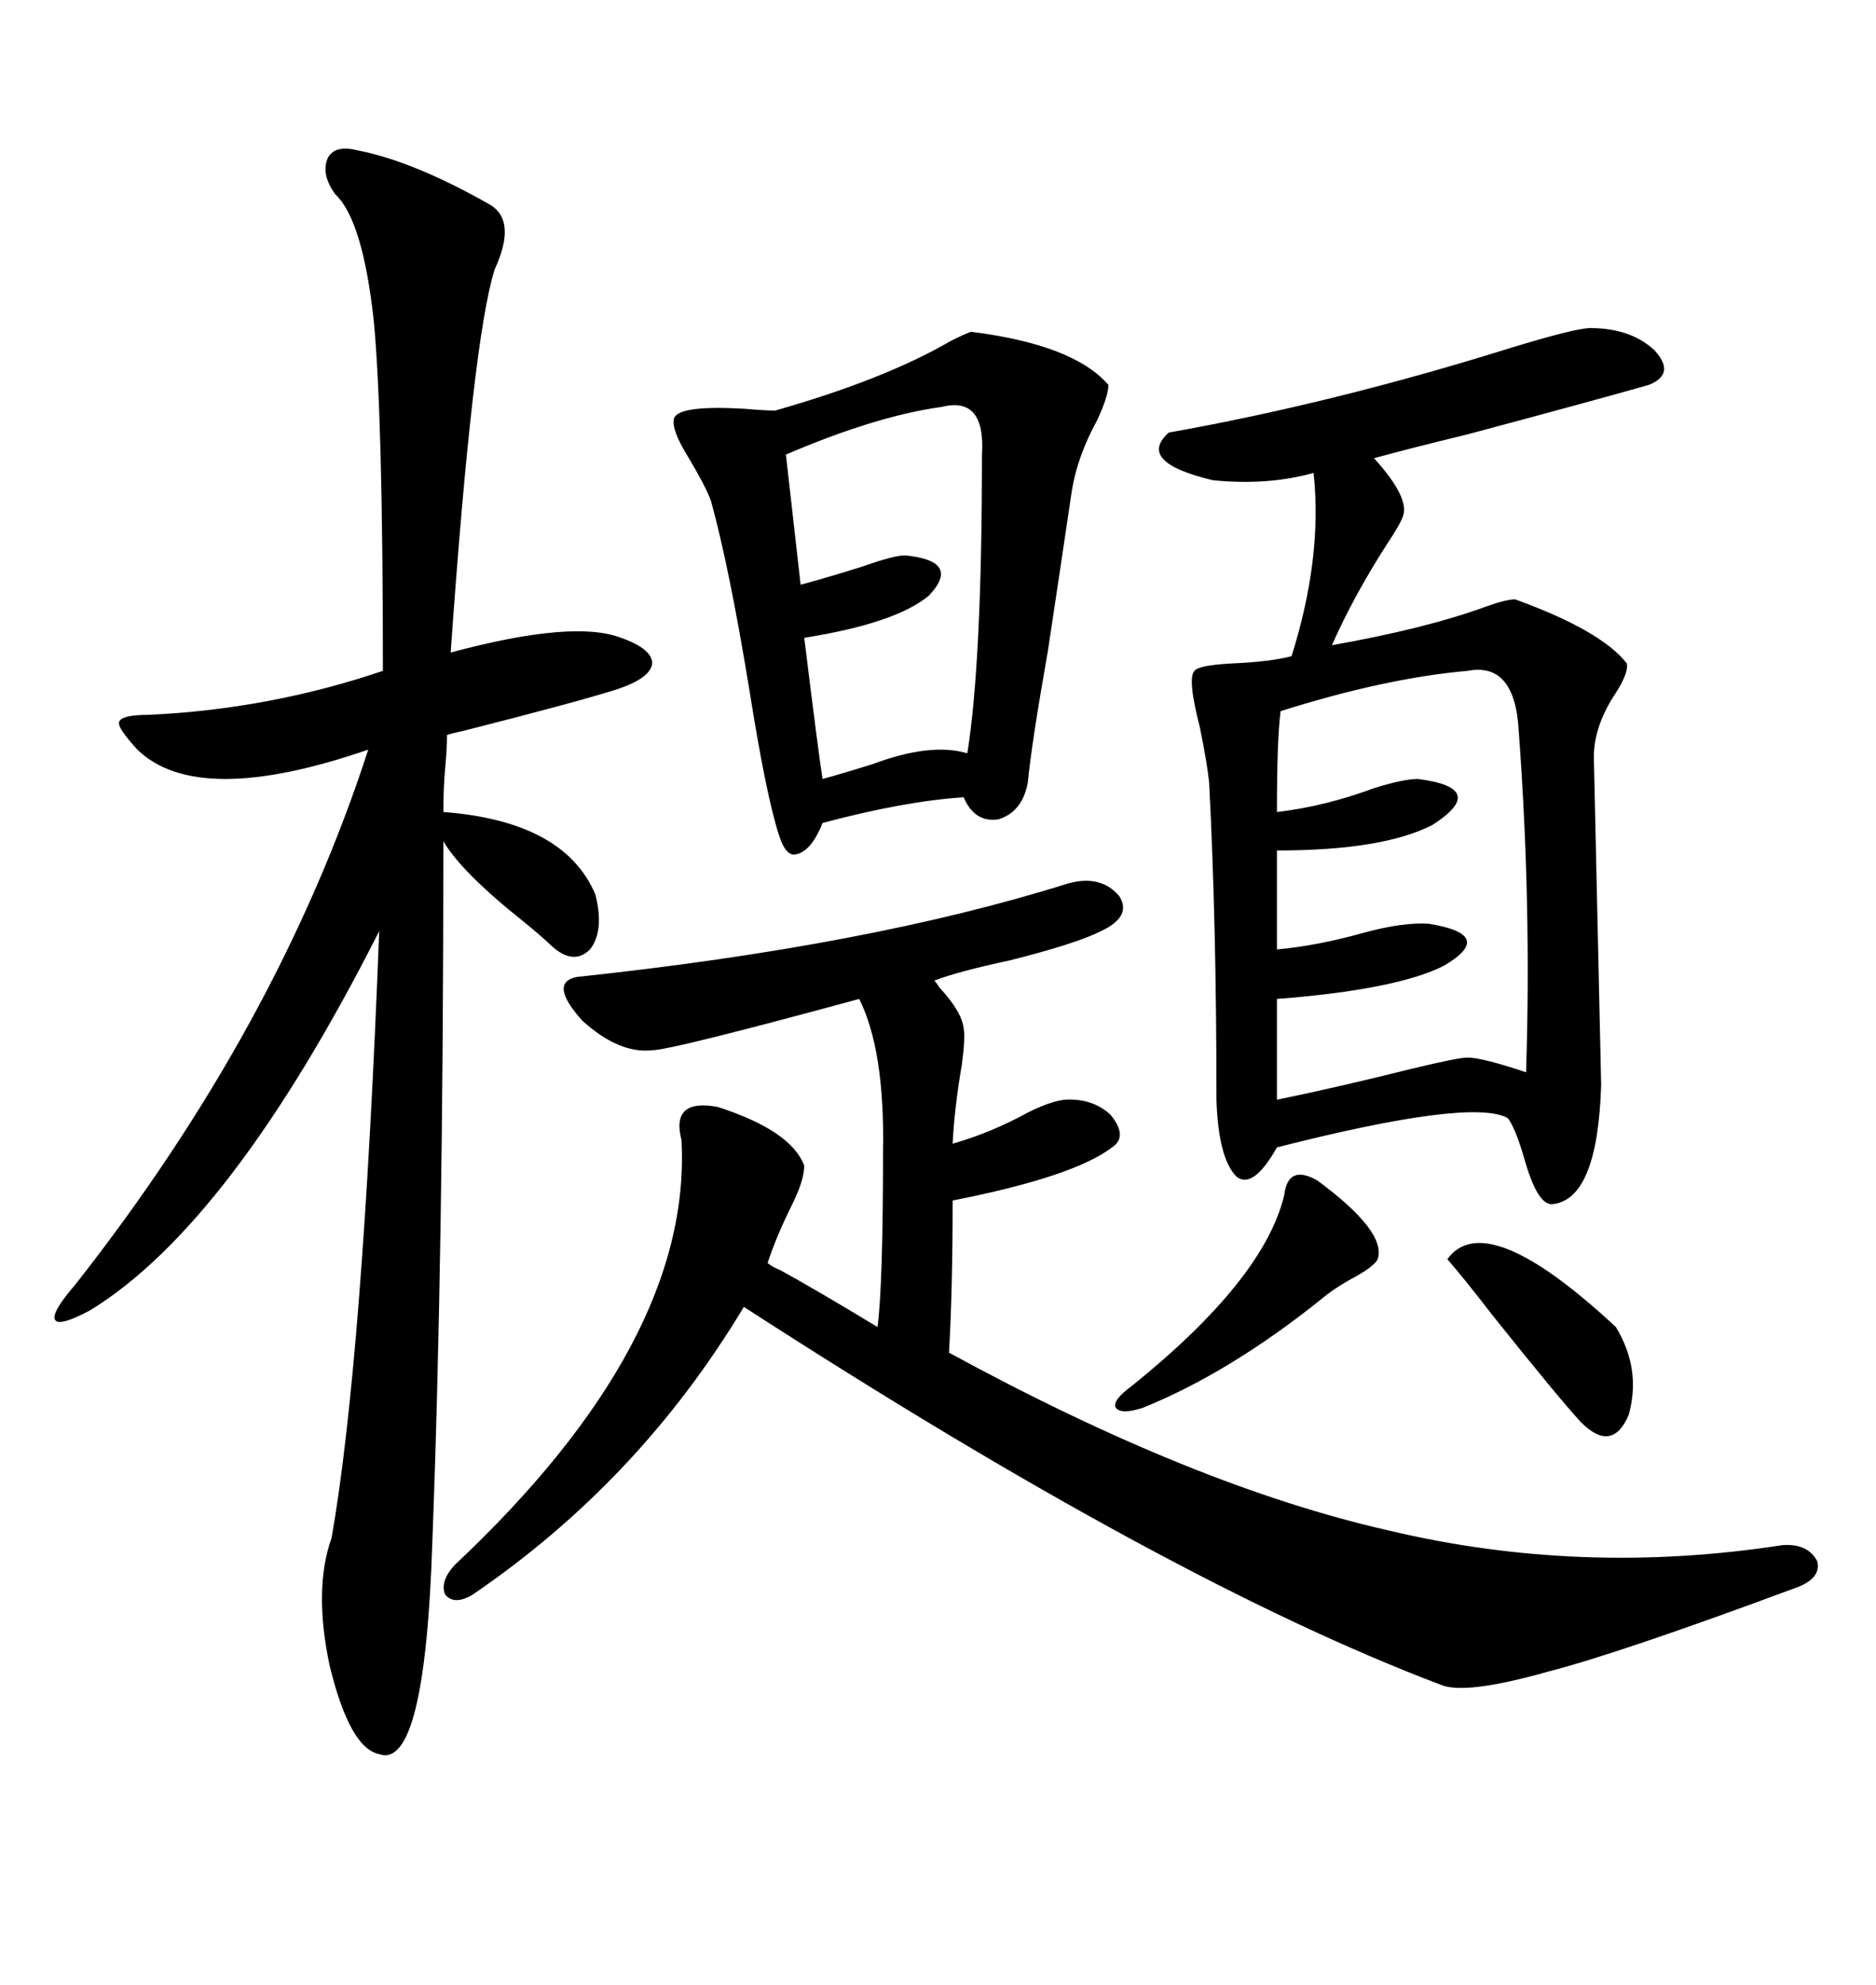 <svg xmlns="http://www.w3.org/2000/svg" xmlns:xlink="http://www.w3.org/1999/xlink" width="300" height="317.285"><path d="M254.30 52.44L254.30 52.44Q260.74 52.44 264.55 55.96L264.55 55.96Q268.07 59.77 263.67 61.52L263.67 61.52Q255.47 63.87 234.67 69.43L234.67 69.43Q225 71.78 219.73 73.24L219.73 73.24Q225.29 79.39 224.41 82.32L224.41 82.32Q224.12 83.50 221.78 87.01L221.78 87.01Q216.50 95.21 212.99 103.13L212.99 103.13Q227.93 100.49 237.60 96.97L237.60 96.97Q240.82 95.80 242.29 95.80L242.29 95.80Q256.05 100.78 260.16 106.05L260.16 106.05Q260.45 107.52 258.40 110.74L258.40 110.74Q254.88 116.02 254.88 121.00L254.88 121.00L256.05 173.44Q255.47 191.89 248.14 192.48L248.14 192.48Q245.80 192.48 243.75 185.16L243.75 185.16Q242.29 180.18 241.11 178.71L241.11 178.71Q235.25 175.49 204.20 183.40L204.20 183.40Q200.39 190.14 197.75 188.09L197.75 188.09Q194.82 185.16 194.53 175.78L194.53 175.78Q194.53 147.66 193.36 125.10L193.36 125.10Q193.07 122.17 191.89 116.31L191.89 116.31Q189.84 108.40 191.02 107.23L191.02 107.23Q191.60 106.35 196.88 106.05L196.88 106.05Q203.32 105.76 206.54 104.88L206.54 104.88Q211.52 89.06 210.06 75.59L210.06 75.59Q202.73 77.64 193.95 76.76L193.95 76.76Q181.64 73.83 186.91 69.14L186.91 69.14Q213.28 64.45 241.41 55.66L241.41 55.66Q251.95 52.44 254.30 52.44ZM170.80 141.21L170.80 141.21Q176.07 139.75 179.00 143.26L179.00 143.26Q181.05 146.48 176.07 148.83L176.07 148.83Q171.97 150.88 161.43 153.52L161.43 153.52Q153.22 155.27 149.41 156.74L149.41 156.74Q149.71 157.03 150.29 157.91L150.29 157.91Q153.81 161.72 154.10 164.36L154.10 164.36Q154.39 165.82 153.81 170.21L153.81 170.21Q152.64 176.95 152.34 182.81L152.34 182.81Q158.50 181.05 164.36 177.83L164.36 177.83Q167.87 176.07 170.21 175.78L170.21 175.78Q174.61 175.49 177.54 178.13L177.54 178.13Q180.47 181.64 177.83 183.40L177.83 183.40Q171.68 188.09 152.34 191.89L152.34 191.89Q152.34 206.25 151.76 216.21L151.76 216.21Q191.02 237.60 222.07 244.63L222.07 244.63Q252.83 251.95 285.06 246.97L285.06 246.97Q289.16 246.68 290.63 249.61L290.63 249.61Q291.21 252.25 287.40 253.71L287.40 253.71Q258.98 264.26 247.56 267.19L247.56 267.19Q234.08 271.00 230.27 269.24L230.27 269.24Q186.91 252.83 118.95 208.89L118.95 208.89Q102.25 236.72 75.59 254.88L75.59 254.88Q72.66 256.64 71.19 254.88L71.19 254.88Q70.31 252.83 72.66 250.20L72.66 250.20Q110.74 214.45 108.98 182.23L108.98 182.23Q107.23 175.49 114.84 176.95L114.84 176.95Q126.56 180.76 128.61 186.33L128.61 186.33Q128.61 188.67 126.56 192.77L126.56 192.77Q124.22 197.46 122.75 201.86L122.75 201.86Q123.34 202.44 124.80 203.03L124.80 203.03Q130.66 206.25 140.33 212.11L140.33 212.11Q141.21 205.37 141.21 183.98L141.21 183.98Q141.50 167.87 137.40 159.67L137.40 159.67Q107.23 167.87 104.30 167.87L104.30 167.87Q99.02 168.46 93.16 163.18L93.16 163.18Q87.60 157.03 92.29 156.15L92.29 156.15Q139.16 151.17 170.80 141.21ZM57.13 24.02L57.13 24.02Q66.21 25.78 78.52 32.81L78.52 32.81Q82.62 35.45 79.10 43.07L79.10 43.07Q75.59 54.20 72.07 104.30L72.07 104.30Q91.70 99.02 99.32 101.95L99.32 101.95Q104.30 103.71 104.30 106.05L104.30 106.05Q104.00 108.40 98.73 110.16L98.73 110.16Q92.29 112.21 73.83 116.89L73.83 116.89Q72.36 117.19 71.48 117.48L71.48 117.48Q71.48 119.82 71.19 122.75L71.19 122.75Q70.90 125.98 70.90 129.79L70.90 129.79Q90.23 131.25 95.21 142.97L95.21 142.97Q96.68 148.83 94.34 151.76L94.34 151.76Q91.70 154.39 88.18 151.17L88.18 151.17Q87.01 150 83.79 147.36L83.79 147.36Q73.83 139.45 70.90 134.47L70.90 134.47Q70.90 200.39 69.14 246.39L69.14 246.39Q67.97 283.01 60.64 280.37L60.64 280.37Q55.96 279.49 52.73 266.31L52.73 266.31Q50.10 254.00 53.03 245.80L53.03 245.80Q58.01 217.38 60.64 148.83L60.64 148.83Q36.91 195.70 14.36 209.47L14.36 209.47Q9.38 212.11 8.79 210.94L8.79 210.94Q8.20 209.77 12.01 205.37L12.01 205.37Q44.53 164.06 58.89 119.82L58.89 119.82Q31.64 129.20 21.97 119.82L21.97 119.82Q18.75 116.31 19.04 115.43L19.04 115.43Q19.34 114.26 23.73 114.26L23.73 114.26Q43.07 113.38 61.23 107.23L61.23 107.23Q61.23 66.50 59.77 51.27L59.77 51.27Q58.01 35.16 53.61 31.05L53.61 31.05Q51.27 27.83 52.44 25.20L52.44 25.20Q53.61 23.14 57.13 24.02ZM155.27 53.03L155.27 53.03Q171.68 55.08 177.25 61.52L177.25 61.52Q177.25 63.28 175.49 67.09L175.49 67.09Q172.27 72.95 171.39 78.52L171.39 78.52Q169.92 88.48 167.58 104.00L167.58 104.00Q164.94 118.95 164.36 125.10L164.36 125.10Q163.48 129.79 159.67 130.96L159.67 130.96Q155.86 131.54 154.10 127.44L154.10 127.44Q144.73 128.03 131.54 131.54L131.54 131.54Q129.79 135.94 127.44 136.52L127.44 136.52Q125.68 137.11 124.51 133.30L124.51 133.30Q122.46 126.86 119.82 110.16L119.82 110.16Q116.60 90.53 113.67 79.98L113.67 79.98Q112.79 77.64 110.16 73.24L110.16 73.24Q107.23 68.55 107.81 66.80L107.81 66.80Q108.69 64.75 118.95 65.33L118.95 65.33Q122.46 65.63 123.93 65.63L123.93 65.63Q141.50 60.64 152.05 54.49L152.05 54.49Q154.39 53.32 155.27 53.03ZM234.67 107.23L234.67 107.23Q221.48 108.40 204.79 113.67L204.79 113.67Q204.20 118.07 204.20 129.79L204.20 129.79Q211.82 128.91 219.73 125.98L219.73 125.98Q224.41 124.51 226.76 124.51L226.76 124.51Q238.18 125.98 229.10 131.84L229.10 131.84Q221.19 135.94 204.20 135.94L204.20 135.94L204.20 151.76Q210.64 151.17 217.97 149.12L217.97 149.12Q224.41 147.36 228.52 147.66L228.52 147.66Q239.36 149.41 230.86 154.39L230.86 154.39Q223.24 158.20 204.20 159.67L204.20 159.67L204.20 175.78Q214.16 173.73 225.88 170.80L225.88 170.80Q233.20 169.04 234.67 169.04L234.67 169.04Q237.01 169.04 244.04 171.39L244.04 171.39Q244.92 144.43 242.87 116.89L242.87 116.89Q242.29 105.76 234.67 107.23ZM150.59 65.04L150.59 65.04Q140.04 66.50 125.68 72.66L125.68 72.66L128.03 93.46Q132.42 92.29 137.99 90.53L137.99 90.53Q142.97 88.77 144.73 88.77L144.73 88.77Q153.81 89.65 148.54 95.21L148.54 95.21Q143.26 99.61 128.61 101.95L128.61 101.95Q130.96 121.00 131.54 124.51L131.54 124.51Q134.77 123.63 139.45 122.17L139.45 122.17Q148.83 118.65 154.69 120.41L154.69 120.41Q157.03 105.76 157.03 72.66L157.03 72.66Q157.62 63.28 150.59 65.04ZM210.64 188.67L210.64 188.67Q221.78 196.88 220.31 201.27L220.31 201.27Q219.73 202.44 216.50 204.20L216.50 204.20Q213.28 205.96 211.23 207.71L211.23 207.71Q196.58 219.43 182.81 225L182.81 225Q179.30 226.17 178.42 225L178.42 225Q177.83 223.83 181.05 221.48L181.05 221.48Q202.15 204.49 205.37 191.02L205.37 191.02Q205.96 186.04 210.64 188.67ZM231.45 201.27L231.45 201.27Q237.60 192.77 258.40 212.11L258.40 212.11Q262.50 218.85 260.45 226.17L260.45 226.17Q257.81 232.32 252.83 227.34L252.83 227.34Q249.32 223.54 238.77 210.35L238.77 210.35Q233.79 203.91 231.45 201.27Z"/></svg>